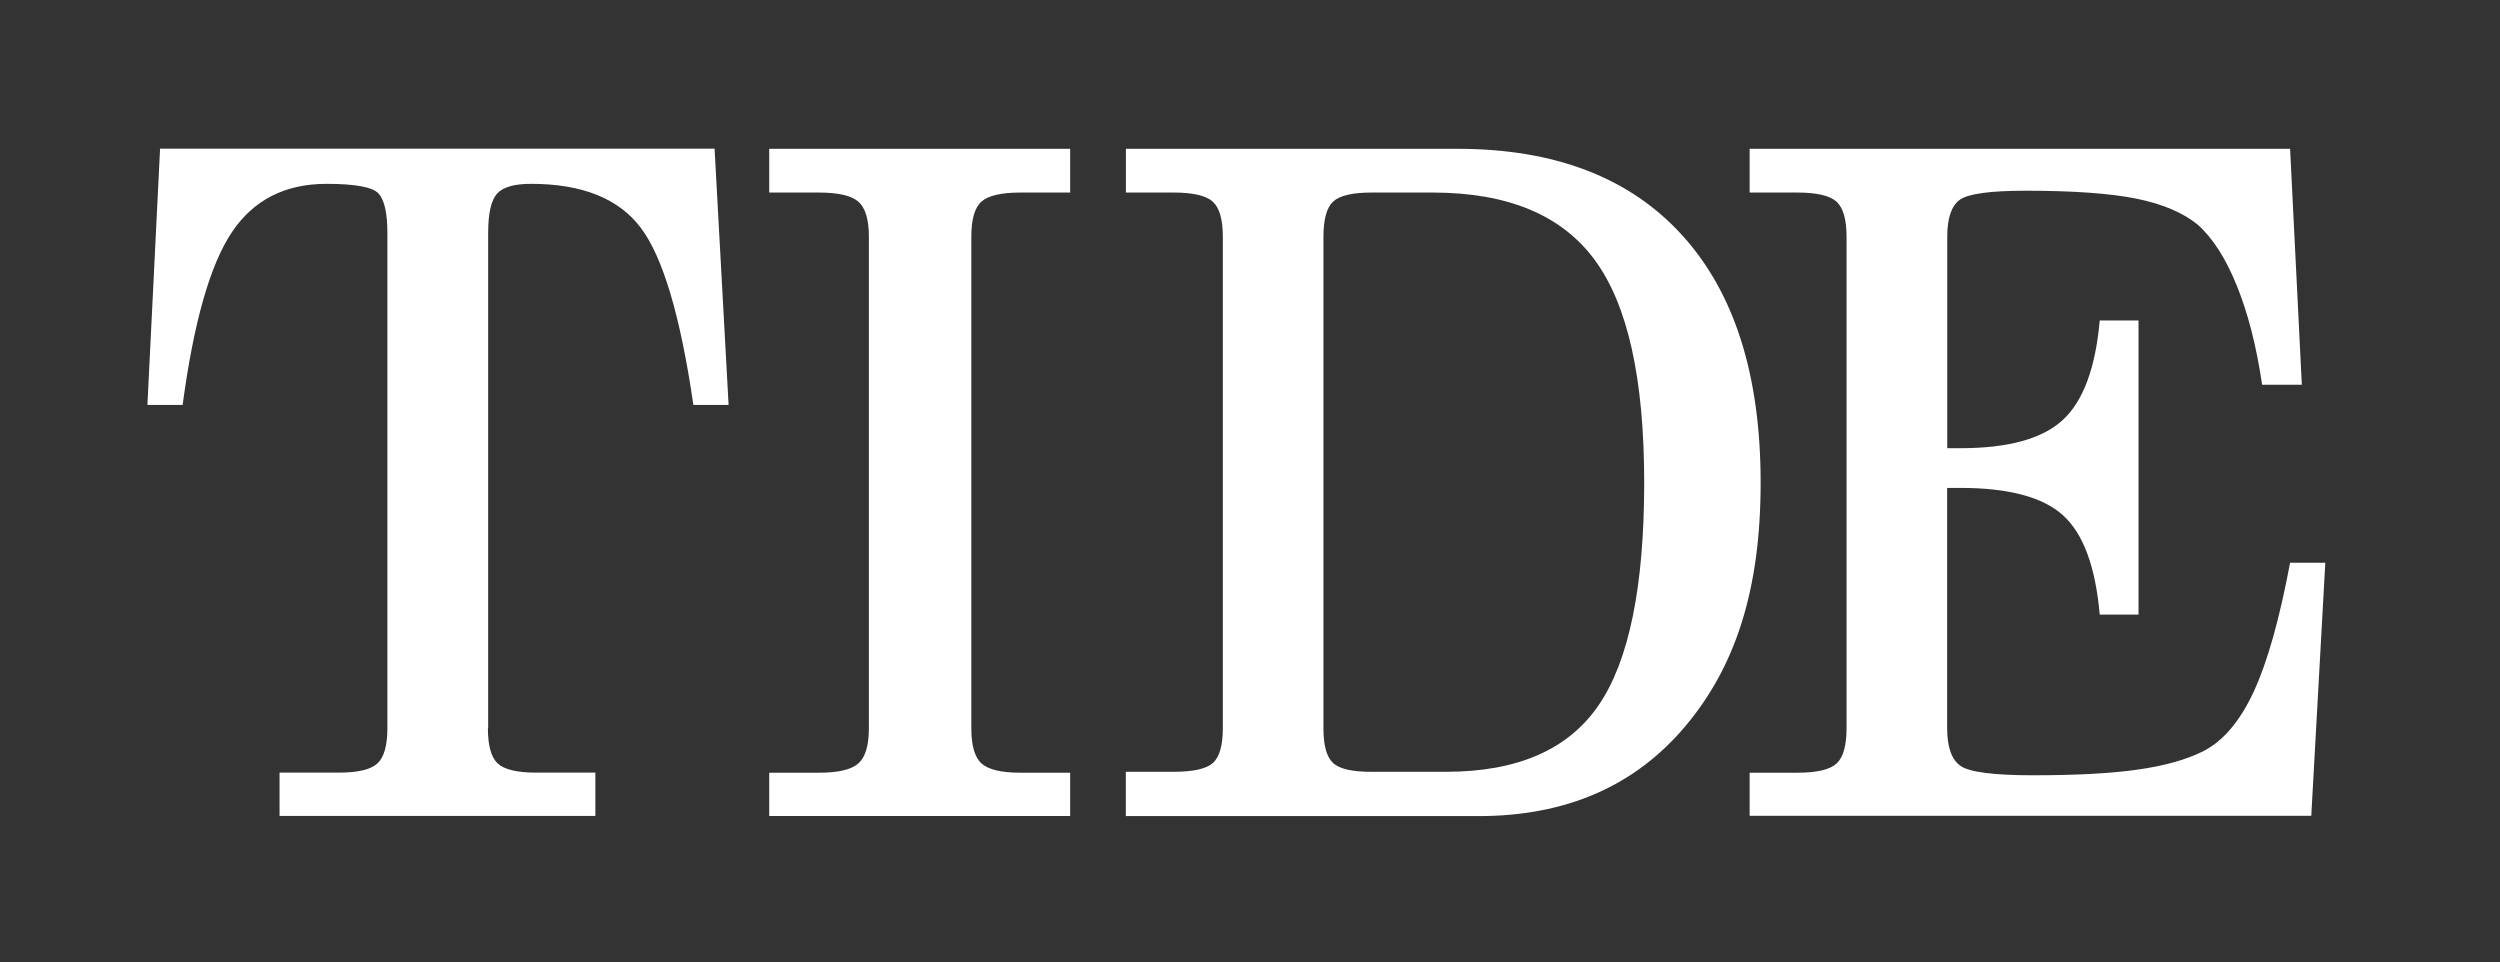 <?xml version="1.0" encoding="UTF-8"?><svg id="Calque_1" xmlns="http://www.w3.org/2000/svg" viewBox="0 0 3117 1200"><rect x="0" y="0" width="3117" height="1200" fill="#333333" stroke="none"/><defs><style>.cls-1{fill:#fff;stroke-width:0px;}</style></defs><path class="cls-1" d="M608.3,907.63c0,21.72,4,36.47,12.12,44.13,8,7.66,24.12,11.55,48.13,11.55h73.74v53.96h-393.74v-53.96h73.74c24.01,0,40.13-3.89,48.36-11.55,8.23-7.66,12.35-22.41,12.35-44.13V290.61c0-24.81-3.66-41.16-10.98-49.27-7.32-8.12-28.92-12.12-64.94-12.12-51.79,0-91.12,20.12-118.1,60.48-26.98,40.36-47.45,112.04-61.28,215.16h-43.9l15.78-319.54h691.34l17.49,319.54h-43.9c-16.12-110.67-37.96-184.18-65.51-220.77-27.55-36.58-73.17-54.88-136.96-54.88-21.04,0-35.21,4.12-42.42,12.35-7.32,8.23-10.98,24.58-10.98,48.93v617.02l-.34.11Z"/><path class="cls-1" d="M959.06,1017.39v-53.96h61.85c24.35,0,40.81-3.89,49.5-11.78,8.69-7.89,12.92-22.52,12.92-43.9V295.18c0-21.38-4.34-35.9-12.92-43.56s-25.15-11.55-49.5-11.55h-61.85v-54.53h375.22v54.53h-61.85c-24.01,0-40.24,3.77-48.7,11.2-8.46,7.55-12.69,22.18-12.69,43.9v612.57c0,21.72,4.23,36.47,12.69,44.13,8.46,7.66,24.69,11.55,48.7,11.55h61.85v53.96h-375.22Z"/><path class="cls-1" d="M1403.68,1017.39v-55.11h59.56c24.69,0,41.16-3.77,49.27-11.2,8.12-7.55,12.12-21.95,12.12-43.33V295.18c0-21.38-4.12-35.9-12.35-43.56-8.23-7.66-24.58-11.55-48.93-11.55h-59.56v-54.53h413.41c121.53,0,214.82,35.9,280.1,107.7,65.28,71.8,97.86,174.69,97.86,308.57s-31.44,229.57-94.21,304c-62.77,74.43-148.63,111.7-257.35,111.7h-439.82l-.11-.11ZM1650.05,295.18v612.57c0,21.38,3.89,35.78,11.78,43.33,7.89,7.55,23.78,11.2,47.79,11.2h93.41c88.83,0,152.28-27.67,190.13-83,37.84-55.33,56.82-147.83,56.82-277.59s-20.58-222.02-61.85-277.82c-41.27-55.91-108.61-83.8-201.9-83.8h-76.48c-23.67,0-39.44,3.77-47.56,11.2-8.12,7.55-12.12,22.18-12.12,43.9h0Z"/><path class="cls-1" d="M2181.45,1017.39v-53.96h59.56c24.35,0,40.7-3.89,48.93-11.55,8.23-7.66,12.35-22.41,12.35-44.13V295.18c0-21.38-4.12-35.9-12.35-43.56-8.23-7.66-24.58-11.55-48.93-11.55h-59.56v-54.53h673.84l14.63,294.16h-49.5c-7.09-48.02-17.61-89.18-31.55-123.47-13.83-34.3-30.18-59.68-48.93-76.26-18.41-14.98-43.9-25.72-76.48-32.35-32.58-6.52-78.54-9.83-137.76-9.83-44.24,0-71.68,3.77-82.09,11.2-10.52,7.55-15.78,22.87-15.78,46.07v263.75h16.35c59.68,0,102.21-11.66,127.7-35.21,25.49-23.44,40.81-64.82,46.07-124.04h48.36v366.76h-48.36c-5.26-59.68-20.46-100.84-45.62-123.7-25.15-22.87-67.91-34.3-128.28-34.3h-16.35v299.19c0,24.01,5.6,39.9,16.92,47.56,11.2,7.66,41.27,11.55,89.98,11.55,53.96,0,97.64-2.29,130.79-7.09,33.15-4.69,60.25-12.23,81.29-22.75,25.15-12.69,46.19-37.61,63.34-74.54,17.03-36.93,32.13-90.43,45.27-160.63h43.9l-17.49,315.54h-700.25v.23Z"/></svg>